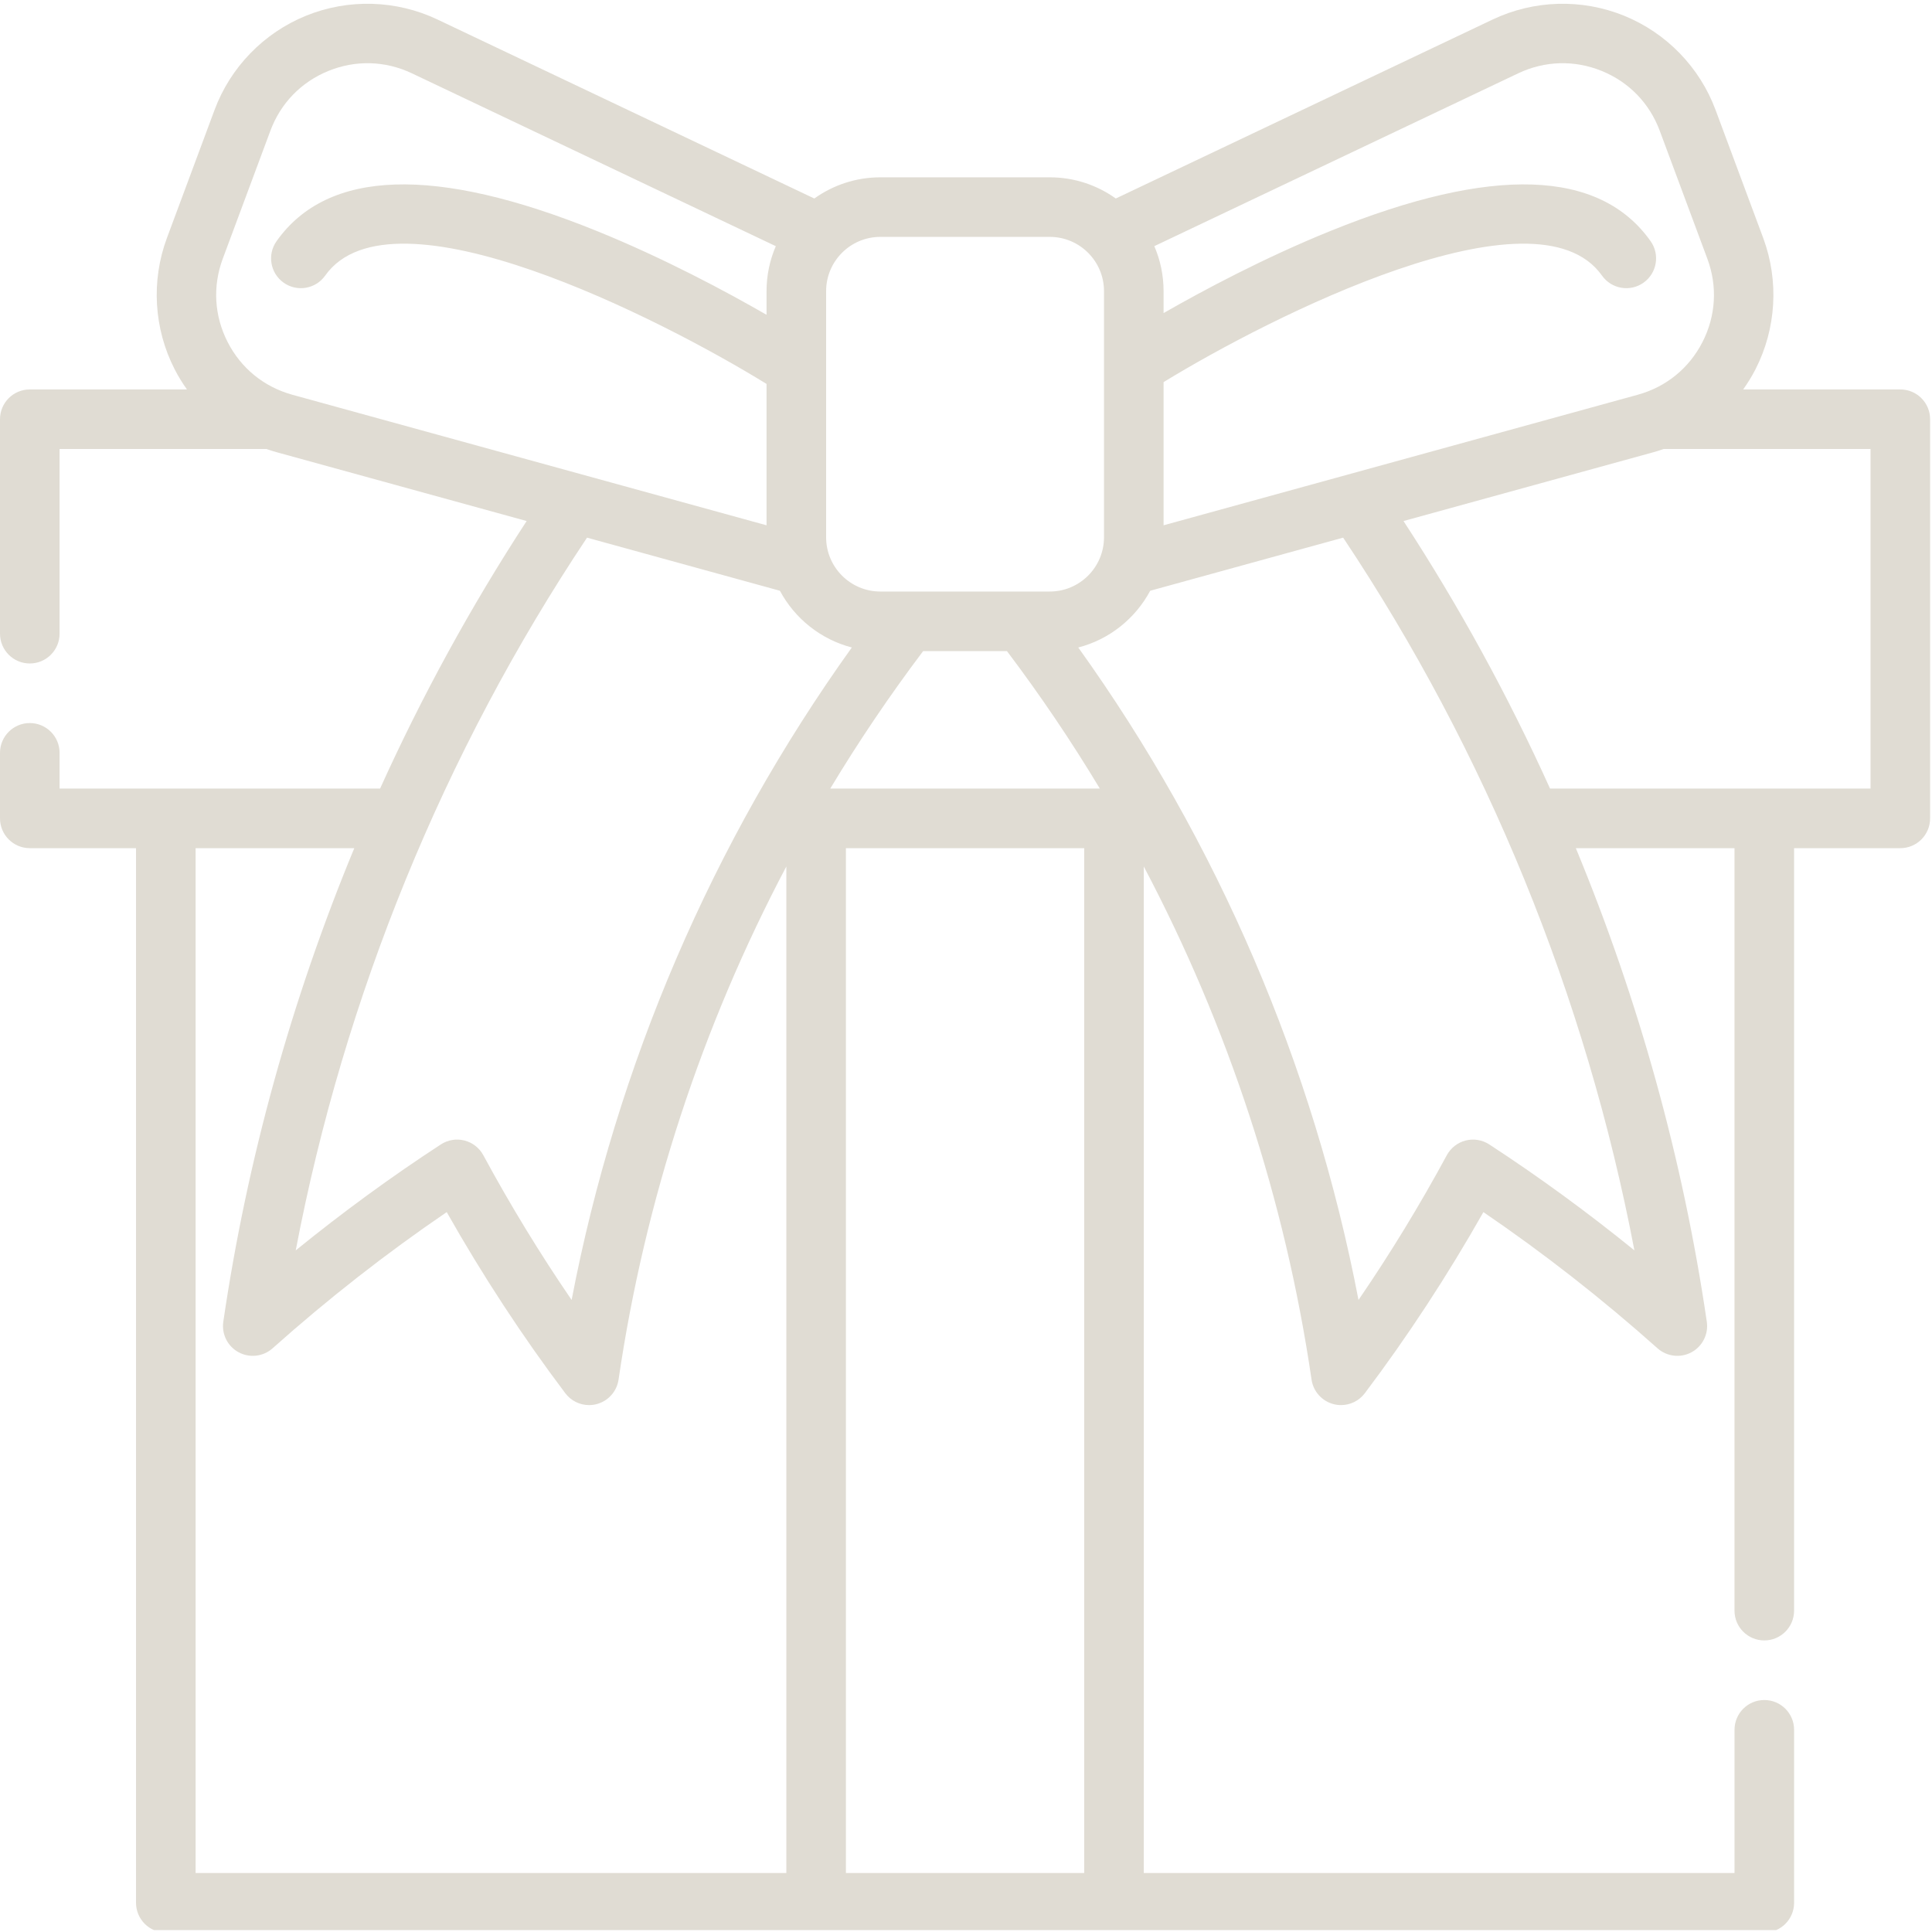 <svg width="682" height="682" viewBox="0 0 682 682" fill="none" xmlns="http://www.w3.org/2000/svg">
<g clip-path="url(#clip0_131_677)">
<path d="M670.82 137.475H615.345C616.957 135.214 618.417 132.838 619.696 130.348C627.036 116.012 628.029 99.128 622.42 84.022L605.609 38.839C600.005 23.749 588.231 11.617 573.318 5.555C558.389 -0.511 541.479 -0.027 526.919 6.886L393.877 70.07C387.301 65.371 379.259 62.595 370.578 62.595H310.758C302.077 62.595 294.03 65.376 287.454 70.075L154.417 6.881C139.857 -0.027 122.947 -0.511 108.018 5.555C93.105 11.617 81.331 23.749 75.727 38.834L58.916 84.027C53.307 99.128 54.3 116.012 61.645 130.348C62.919 132.838 64.385 135.219 65.996 137.475H10.516C4.71 137.475 0 142.179 0 147.991V223.692C0 229.498 4.71 234.208 10.516 234.208C16.322 234.208 21.032 229.498 21.032 223.692V158.502H94.072C95.241 158.912 96.426 159.292 97.627 159.624L185.908 183.926C166.29 213.987 148.985 245.608 134.17 278.372H21.032V265.75C21.032 259.944 16.322 255.24 10.516 255.24C4.71 255.24 0 259.944 0 265.75V288.888C0 294.694 4.71 299.404 10.516 299.404H48.016V671.682C48.016 677.493 52.725 682.198 58.532 682.198H622.805C628.611 682.198 633.321 677.493 633.321 671.682V610.624C633.321 604.817 628.611 600.108 622.805 600.108C616.993 600.108 612.289 604.817 612.289 610.624V661.171H403.753V305.87C433.539 362.286 453.703 423.63 462.981 487.011C463.595 491.206 466.672 494.621 470.784 495.671C471.647 495.895 472.52 495.999 473.388 495.999C476.637 495.999 479.766 494.491 481.783 491.814C496.899 471.76 510.955 450.291 523.644 427.877C544.894 442.348 565.526 458.483 585.102 475.949C588.403 478.892 593.196 479.458 597.089 477.358C600.983 475.263 603.15 470.954 602.506 466.577C594.111 409.309 578.459 352.992 556.273 299.404H612.283V568.56C612.283 574.372 616.993 579.076 622.799 579.076C628.611 579.076 633.315 574.372 633.315 568.56V299.404H670.82C676.627 299.404 681.331 294.694 681.331 288.888V147.991C681.336 142.179 676.632 137.475 670.82 137.475ZM535.938 25.88C545.32 21.431 555.779 21.129 565.401 25.038C575.007 28.942 582.285 36.443 585.897 46.169L602.703 91.346C606.321 101.077 605.703 111.526 600.972 120.763C596.247 129.995 588.133 136.596 578.131 139.346L410.745 185.428V134.891C448.369 111.853 542.165 64.337 565.51 97.288C568.863 102.023 575.423 103.151 580.164 99.793C584.905 96.435 586.027 89.87 582.669 85.134C564.653 59.7 526.685 58.463 469.812 81.465C446.383 90.936 424.754 102.496 410.745 110.517V102.756C410.745 97.127 409.575 91.762 407.475 86.891L535.938 25.88ZM310.758 83.622H370.578C381.131 83.622 389.713 92.209 389.713 102.756V189.675C389.713 200.227 381.131 208.81 370.578 208.81H310.758C300.205 208.81 291.623 200.227 291.623 189.675V102.756C291.623 92.204 300.205 83.622 310.758 83.622ZM293.084 278.366C303.142 261.654 314.09 245.457 325.869 229.841H355.457C367.241 245.457 378.189 261.654 388.242 278.366H293.084ZM80.364 120.763C75.633 111.526 75.015 101.077 78.628 91.352L95.444 46.164C99.051 36.443 106.329 28.942 115.935 25.038C125.552 21.129 136.016 21.431 145.393 25.88L273.861 86.902C271.761 91.767 270.591 97.127 270.591 102.761V111.12C256.629 103.084 234.511 91.18 210.485 81.465C153.617 58.463 115.644 59.7 97.627 85.134C94.269 89.87 95.392 96.435 100.133 99.793C104.873 103.151 111.433 102.029 114.786 97.288C138.35 64.025 233.689 112.752 270.591 135.531V185.428L103.21 139.351C93.203 136.596 85.089 129.995 80.364 120.763ZM275.311 208.539C280.546 218.333 289.715 225.719 300.699 228.563C251.519 297.179 217.663 376.02 201.783 458.889C190.612 442.567 180.169 425.459 170.61 407.791C169.211 405.202 166.799 403.32 163.945 402.598C161.097 401.875 158.077 402.379 155.618 403.986C138.105 415.406 120.956 427.934 104.395 441.387C121.45 351.864 156.689 265.543 207.22 189.795L275.311 208.539ZM69.047 299.404H125.063C102.877 352.992 87.225 409.303 78.825 466.577C78.186 470.954 80.348 475.263 84.242 477.358C88.14 479.453 92.928 478.892 96.229 475.949C115.805 458.483 136.437 442.348 157.692 427.877C170.381 450.291 184.431 471.754 199.553 491.814C201.57 494.491 204.699 496.004 207.948 496.004C208.816 496.004 209.689 495.895 210.552 495.671C214.664 494.621 217.736 491.206 218.35 487.011C227.634 423.63 247.797 362.281 277.578 305.865V661.171H69.047V299.404ZM298.61 661.171V299.404H382.727V661.171H298.61ZM525.718 403.986C523.259 402.379 520.234 401.88 517.391 402.603C514.542 403.326 512.125 405.207 510.727 407.791C501.167 425.459 490.724 442.572 479.553 458.889C463.673 376.014 429.817 297.179 380.632 228.568C391.615 225.73 400.79 218.338 406.025 208.539L474.131 189.789C524.653 265.553 559.891 351.874 576.946 441.387C560.38 427.934 543.231 415.406 525.718 403.986ZM660.304 278.372H547.171C532.356 245.608 515.051 213.987 495.439 183.926L583.709 159.624C584.91 159.292 586.095 158.912 587.265 158.502H660.304V278.372Z" fill="#E0DCD3"/>
</g>
<defs>
<clipPath id="clip0_131_677">
<rect width="681.333" height="681.333" fill="white"/>
</clipPath>
</defs>
</svg>
